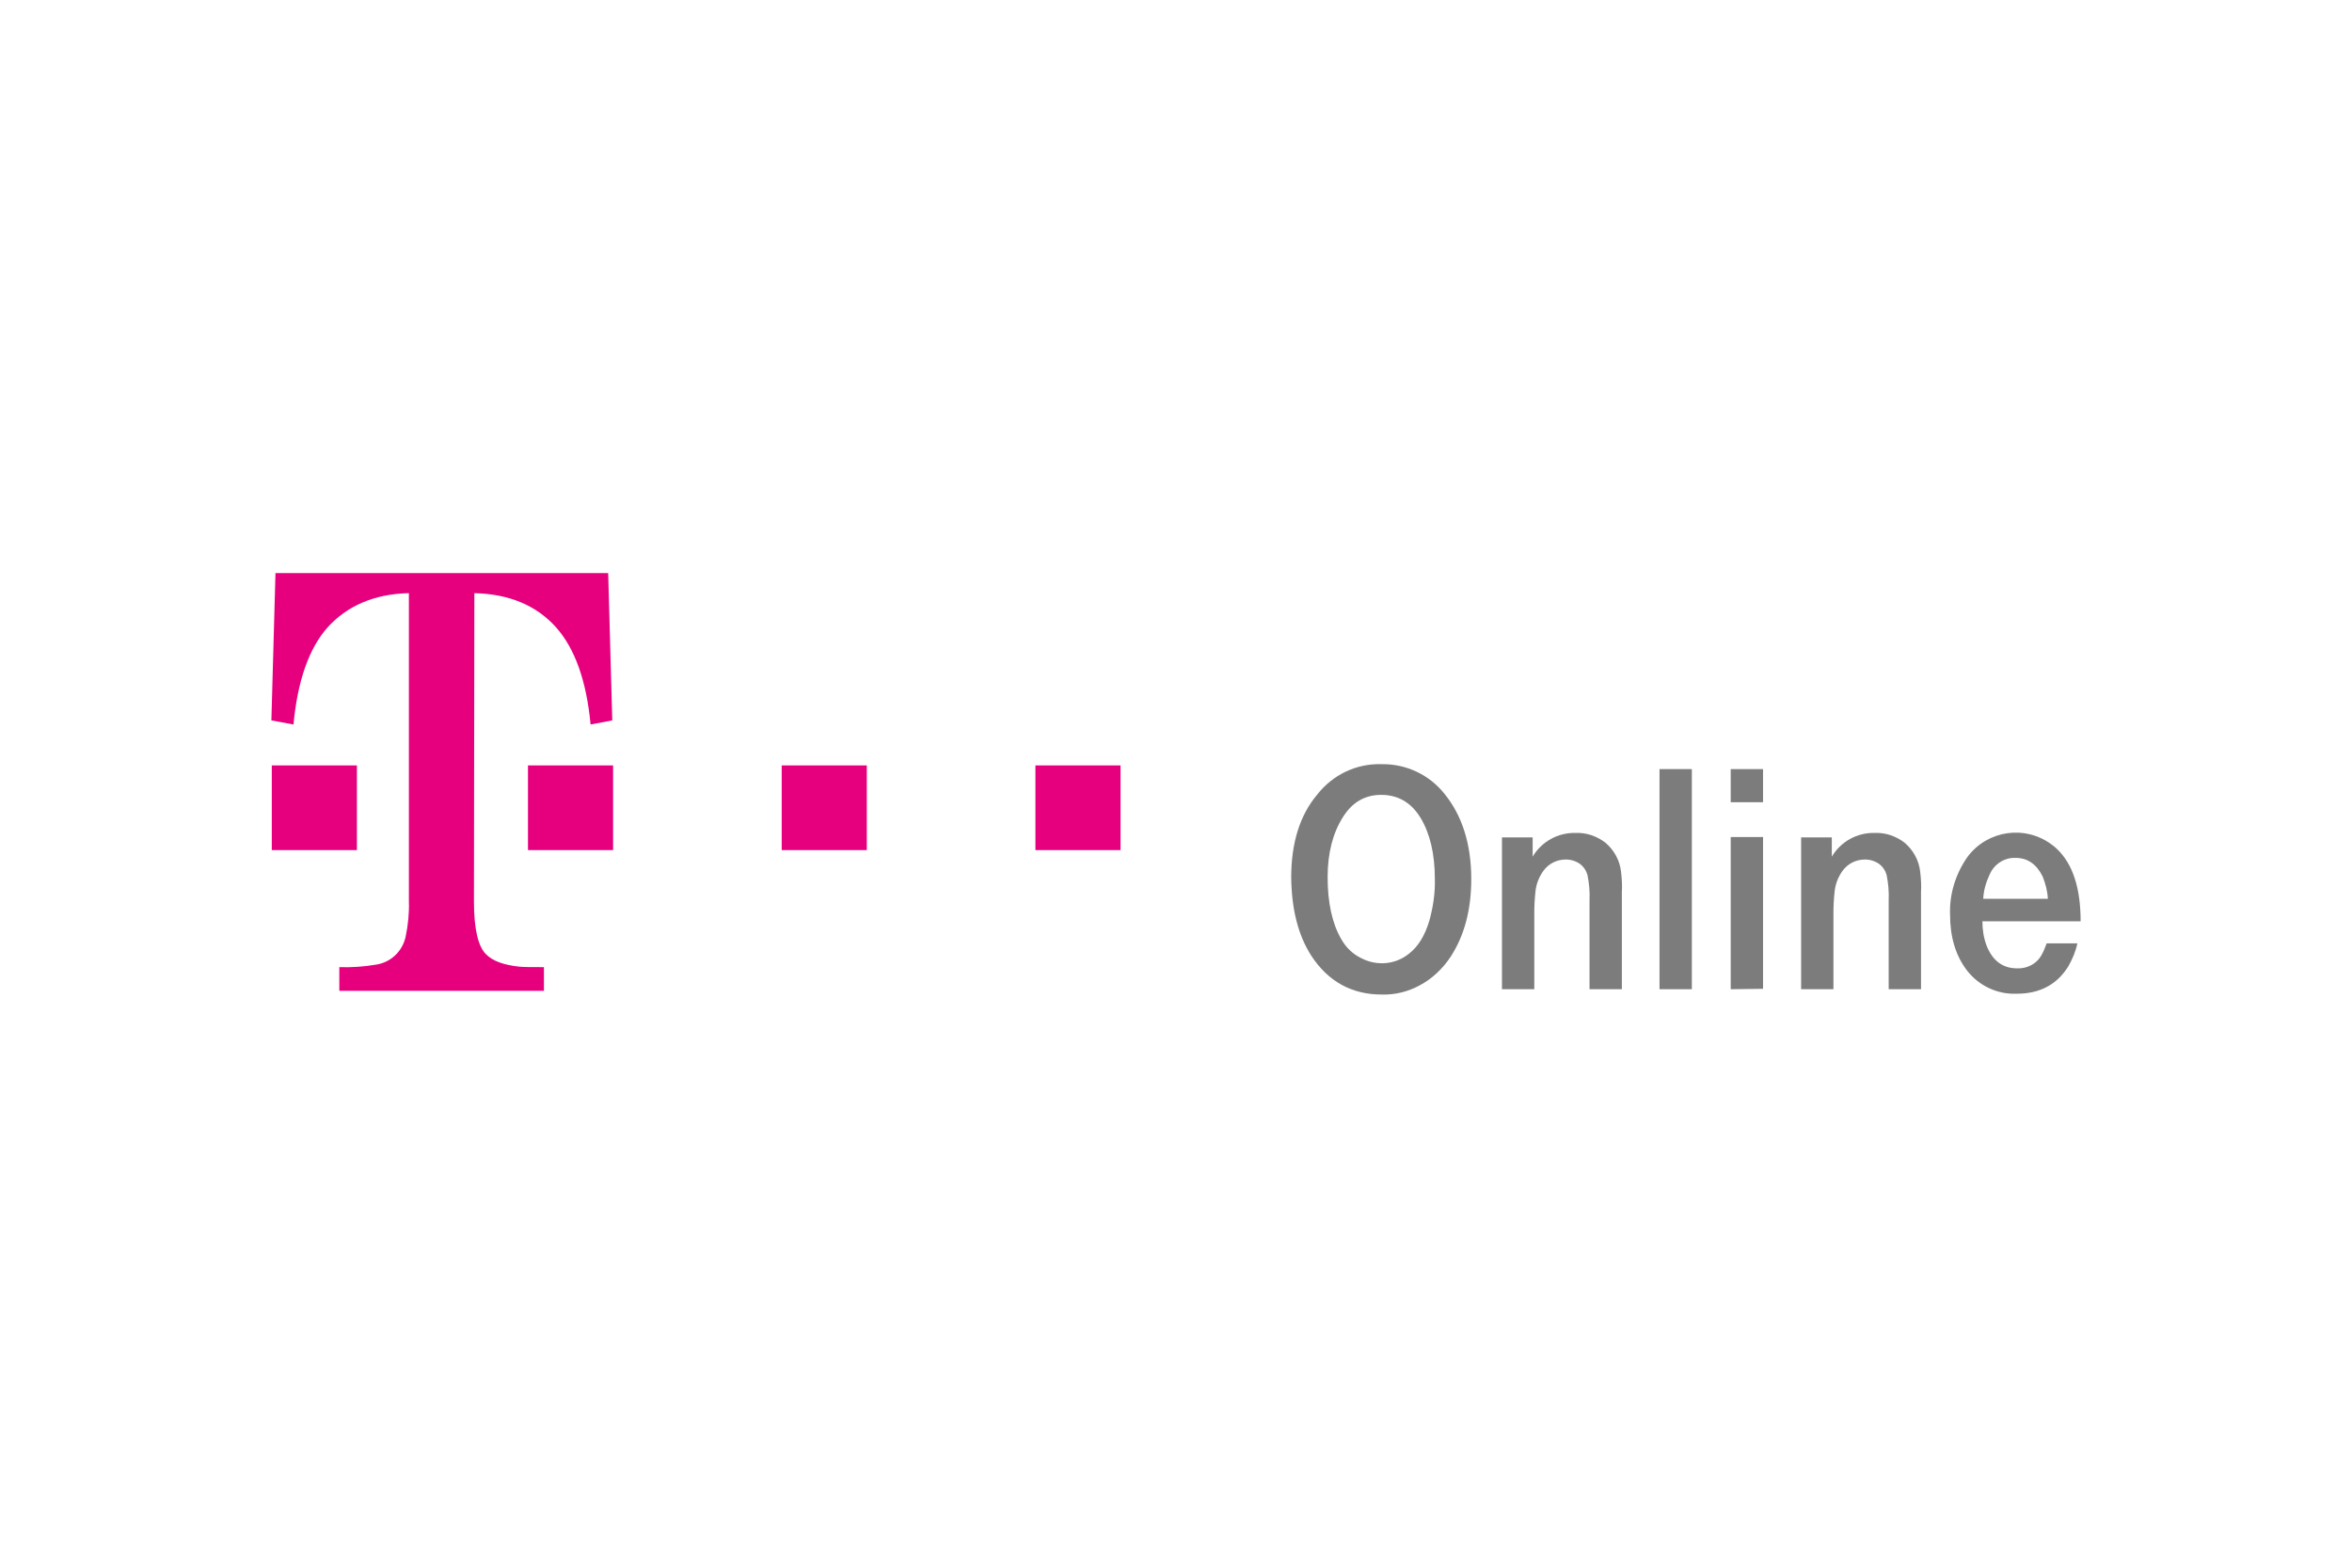 <?xml version="1.0" encoding="UTF-8"?>
<svg xmlns="http://www.w3.org/2000/svg" width="1200" height="800" viewBox="0 0 1200 800" fill="none">
  <path d="M138.67 433.814V390.594H182.1V433.814H138.67Z" fill="#E6007E"></path>
  <path d="M241.815 460.122C241.815 473.902 243.903 482.881 247.87 486.847C251.211 490.397 257.056 492.484 265.2 493.32C267.705 493.528 271.672 493.528 277.518 493.528V505.639H173.122V493.528C179.385 493.738 185.649 493.319 191.705 492.276C199.221 491.232 205.276 485.595 206.946 478.078C208.199 472.024 208.826 465.968 208.617 459.913V302.691C190.869 303.11 177.089 309.165 167.067 320.23C157.671 330.879 151.824 347.373 149.737 369.715L138.462 367.627L140.55 292.461H310.299L312.387 367.627L301.321 369.715C299.233 347.582 293.387 331.088 283.782 320.23C273.76 308.955 259.771 303.11 242.023 302.691L241.815 460.122Z" fill="#E6007E"></path>
  <path d="M269.376 433.814V390.594H312.805V433.814H269.376Z" fill="#E6007E"></path>
  <path d="M398.827 433.814V390.594H442.257V433.814H398.827Z" fill="#E6007E"></path>
  <path d="M528.279 433.814V390.594H571.708V433.814H528.279Z" fill="#E6007E"></path>
  <path d="M704.919 389.966C717.447 389.757 729.348 395.395 737.073 405.208C746.051 416.274 750.645 430.889 750.645 448.637C750.645 464.296 747.096 477.45 740.206 488.099C736.239 494.154 730.81 499.373 724.546 502.714C718.491 506.055 711.809 507.725 704.92 507.517C689.678 507.517 677.568 500.835 669.007 487.682C662.326 477.241 658.985 464.088 658.776 447.802C658.776 430.263 663.161 416.066 671.93 405.626C679.865 395.395 691.973 389.549 704.919 389.966ZM704.711 405.625C696.359 405.625 689.887 409.384 685.085 417.109C680.074 425.043 677.359 435.275 677.359 447.593C677.359 460.538 679.655 471.187 684.248 479.121C686.545 483.296 690.096 486.847 694.479 488.934C702.414 493.11 712.018 492.275 718.909 486.638C723.502 483.088 727.051 477.45 729.349 469.516C731.227 462.626 732.272 455.527 732.063 448.428C732.063 435.691 729.557 425.252 724.755 417.318C719.953 409.384 713.062 405.625 704.711 405.625Z" fill="#7C7C7C"></path>
  <path d="M766.305 504.802V427.34H781.964V437.153C786.557 429.427 794.909 424.835 803.888 425.043C809.525 424.834 814.745 426.713 819.13 430.054C823.514 433.812 826.437 439.032 827.064 444.878C827.481 448.428 827.69 451.768 827.481 455.318V504.802H810.987V459.494C811.195 455.109 810.778 450.725 809.943 446.549C809.316 444.252 808.064 442.373 806.184 440.911C804.044 439.409 801.491 438.607 798.877 438.615C794.284 438.615 790.108 440.702 787.393 444.461C785.305 447.384 783.843 450.933 783.426 454.692C783.009 458.435 782.8 462.2 782.799 465.966V504.802L766.305 504.802Z" fill="#7C7C7C"></path>
  <path d="M846.69 504.804V392.473H863.185V504.804H846.69Z" fill="#7C7C7C"></path>
  <path d="M883.02 409.385V392.473H899.514V409.385H883.02ZM883.02 504.804V427.132H899.514V504.595L883.02 504.804Z" fill="#7C7C7C"></path>
  <path d="M918.933 504.802V427.34H934.592V437.153C939.186 429.427 947.537 424.835 956.515 425.043C962.153 424.834 967.373 426.713 971.758 430.054C976.142 433.812 979.065 439.032 979.692 444.878C980.11 448.428 980.318 451.768 980.11 455.318V504.802H963.615V459.494C963.824 455.109 963.406 450.725 962.571 446.549C961.945 444.252 960.692 442.373 958.813 440.911C956.672 439.409 954.12 438.607 951.505 438.615C946.912 438.615 942.736 440.702 940.021 444.461C937.934 447.384 936.471 450.933 936.054 454.692C935.637 458.436 935.428 462.2 935.428 465.966V504.802L918.933 504.802Z" fill="#7C7C7C"></path>
  <path d="M1061.54 470.143H1011.43C1011.43 474.318 1012.05 478.494 1013.52 482.461C1016.65 490.395 1021.87 494.154 1029.18 494.154C1033.98 494.363 1038.78 492.066 1041.29 487.89C1042.54 485.802 1043.37 483.714 1044.21 481.417H1059.87C1059.03 485.593 1057.36 489.351 1055.28 493.11C1049.43 502.505 1040.66 507.099 1028.97 507.099C1019.15 507.516 1009.76 503.132 1003.7 495.406C997.856 487.89 994.934 478.286 994.934 466.801C994.515 456.154 997.856 445.714 1003.91 437.153C1014.14 423.582 1033.35 420.867 1046.92 431.098C1047.76 431.725 1048.59 432.351 1049.43 433.186C1057.57 440.911 1061.54 453.231 1061.54 470.143ZM1044.83 458.659C1044.63 454.691 1043.58 450.724 1042.12 447.175C1038.99 440.911 1034.4 437.779 1028.34 437.779C1022.7 437.57 1017.48 440.911 1015.19 446.131C1013.31 450.099 1012.05 454.274 1011.85 458.659H1044.83Z" fill="#7C7C7C"></path>
</svg>
